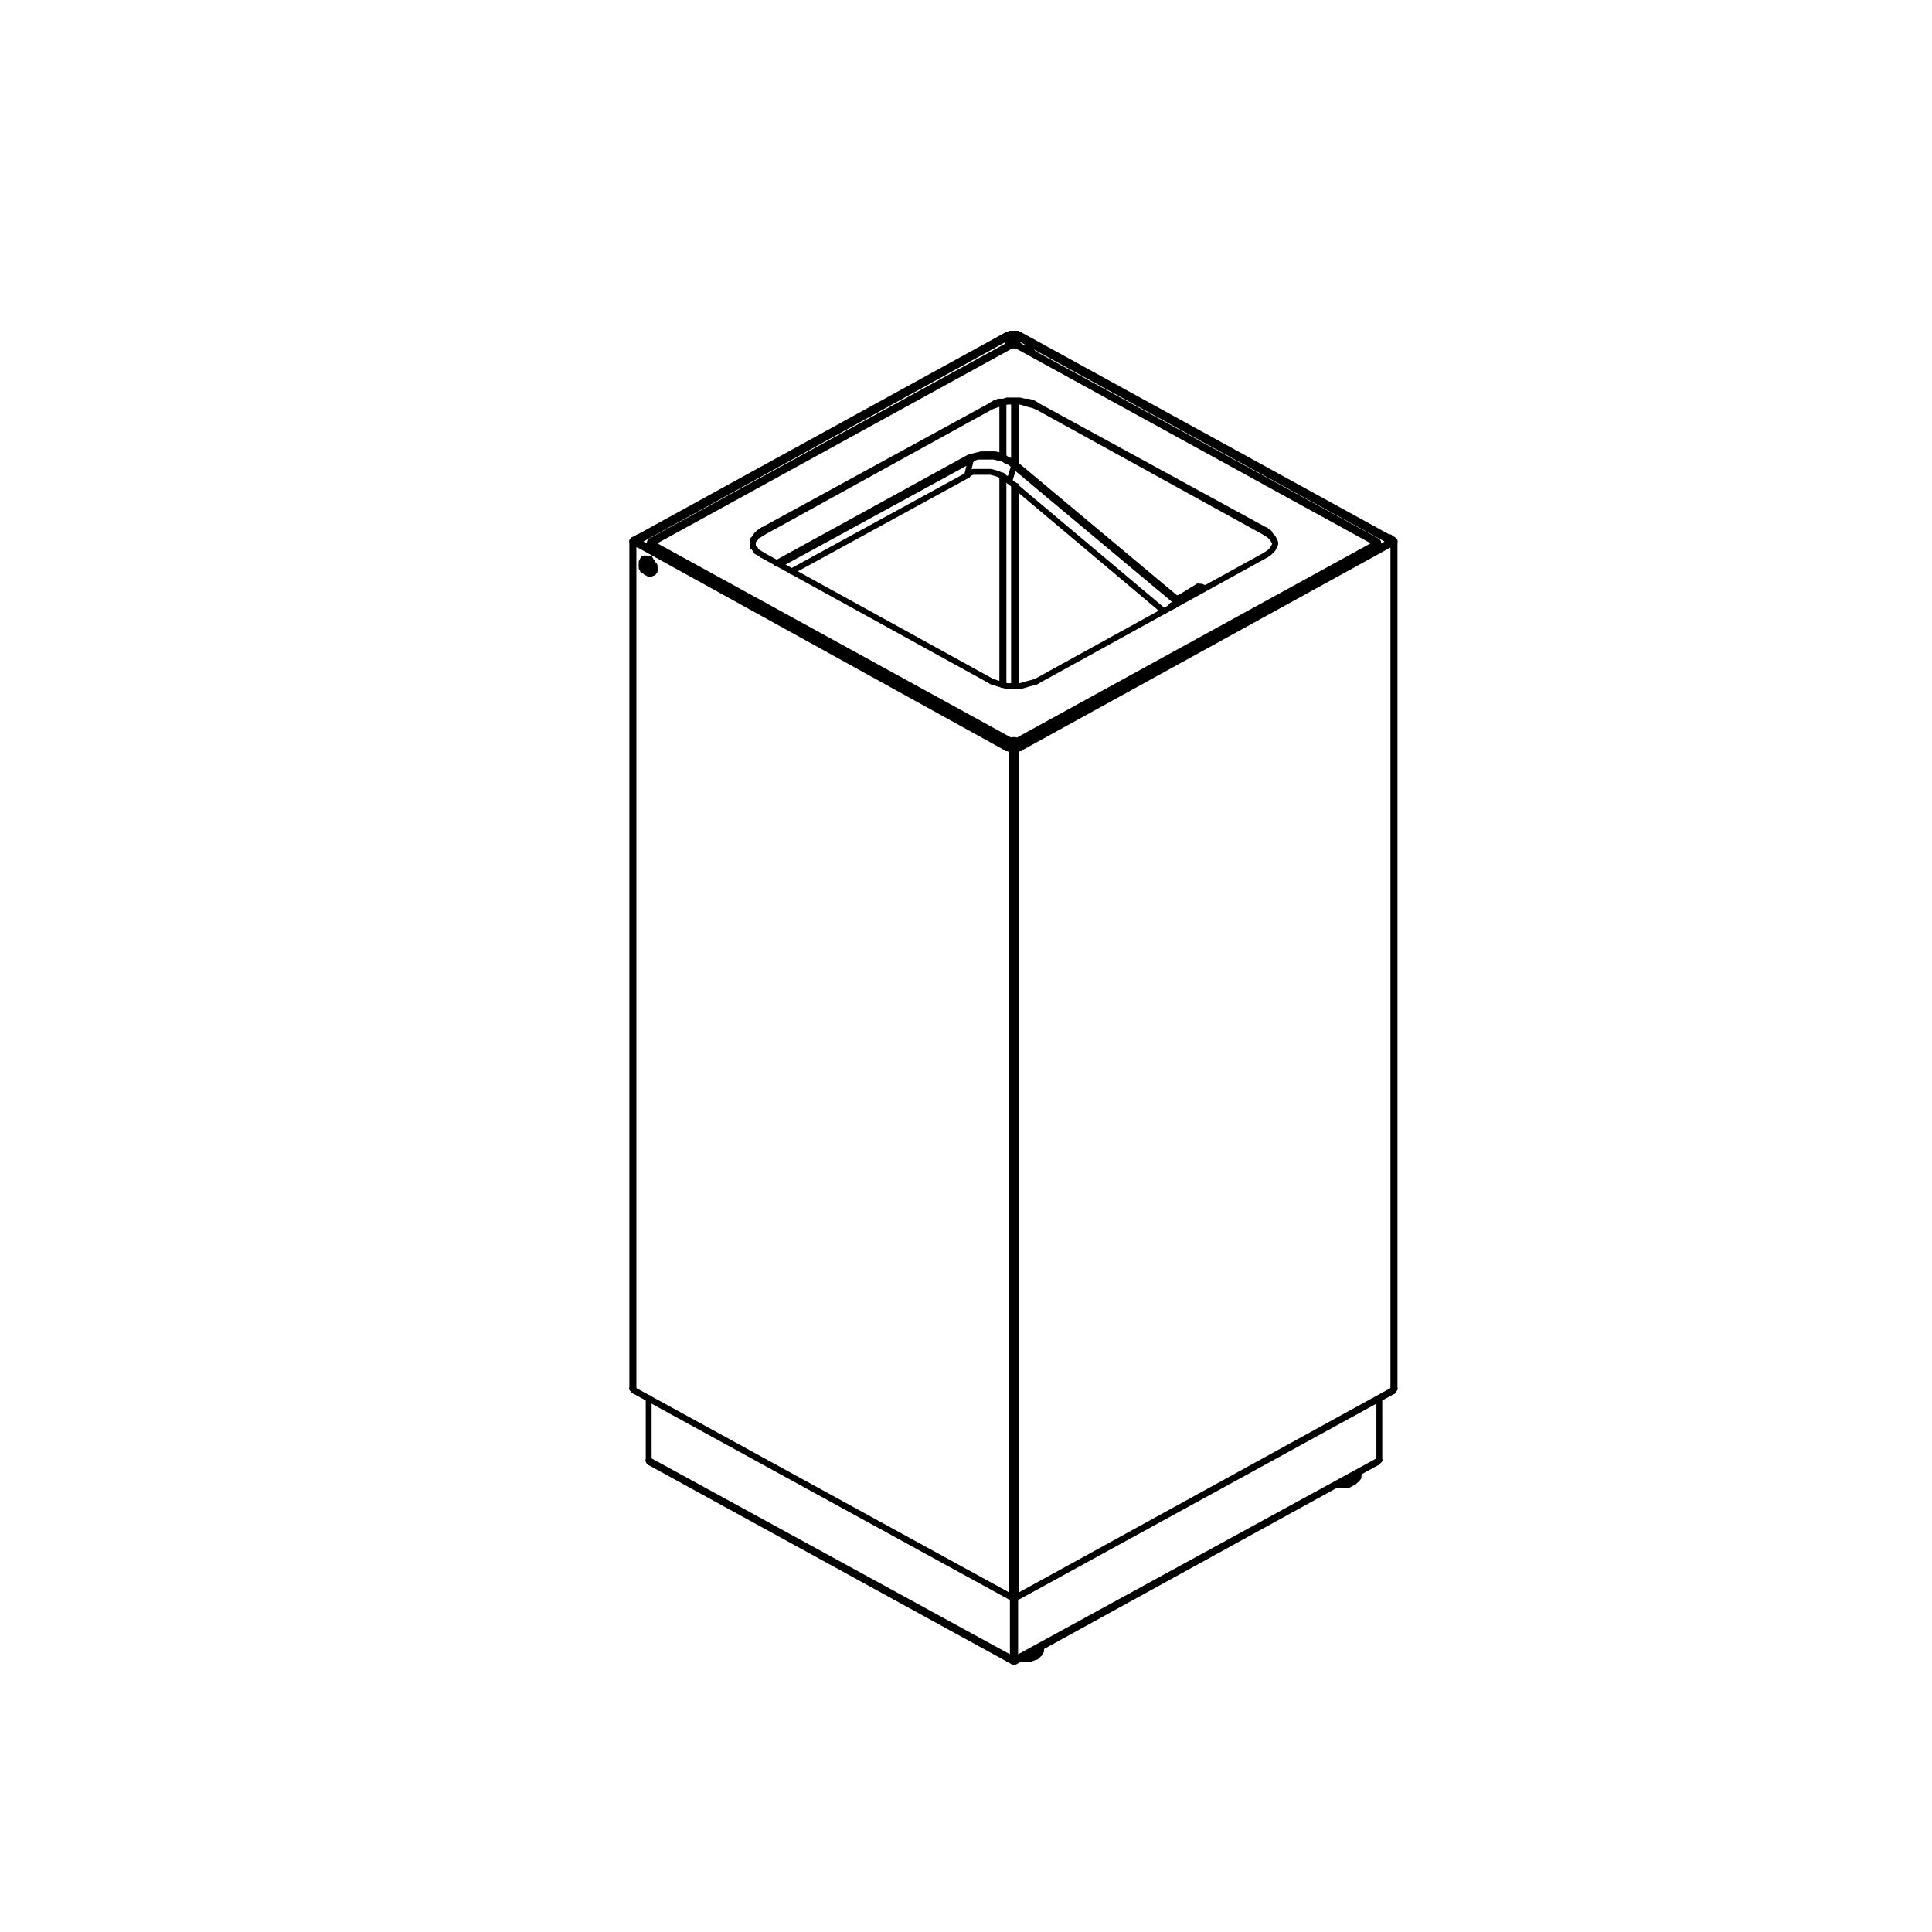<?xml version="1.0" encoding="utf-8"?>
<!-- Generator: Adobe Illustrator 24.0.1, SVG Export Plug-In . SVG Version: 6.00 Build 0)  -->
<svg version="1.1" id="Layer_1" xmlns="http://www.w3.org/2000/svg" xmlns:xlink="http://www.w3.org/1999/xlink" x="0px" y="0px"
	 viewBox="0 0 165 165" style="enable-background:new 0 0 165 165;" xml:space="preserve">
<style type="text/css">
	.st0{fill:none;stroke:#000000;stroke-width:0.5;stroke-linecap:round;stroke-linejoin:round;stroke-miterlimit:10;}
	.st1{fill:none;}
</style>
<g>
	<polyline class="st0" points="86.3,28.6 86.2,28.7 86.2,28.7 86.2,28.8 	"/>
	<line class="st0" x1="86.2" y1="28.8" x2="86.3" y2="28.8"/>
	<polyline class="st0" points="86.3,28.8 86.3,28.8 86.3,28.7 86.4,28.7 	"/>
	<line class="st0" x1="86.4" y1="28.7" x2="86.3" y2="28.6"/>
	<line class="st0" x1="86.6" y1="28.5" x2="86.4" y2="28.7"/>
	<polyline class="st0" points="86.8,28.5 86.7,28.5 86.7,28.5 86.6,28.5 	"/>
	<line class="st0" x1="87" y1="28.7" x2="86.8" y2="28.5"/>
	<line class="st0" x1="86.9" y1="28.5" x2="87.1" y2="28.6"/>
	<polyline class="st0" points="86.5,28.5 86.6,28.5 86.7,28.5 86.8,28.5 86.9,28.5 	"/>
	<line class="st0" x1="86.3" y1="28.6" x2="86.5" y2="28.5"/>
	<line class="st0" x1="118.5" y1="46.4" x2="118.5" y2="46.1"/>
	<line class="st0" x1="118.5" y1="46.1" x2="86.9" y2="28.8"/>
	<line class="st0" x1="86.9" y1="28.8" x2="86.9" y2="29.5"/>
	<line class="st0" x1="118.5" y1="46.1" x2="118.6" y2="46"/>
	<polyline class="st0" points="118.6,46 118.6,46 118.6,46 	"/>
	<line class="st0" x1="118.7" y1="45.9" x2="118.6" y2="46"/>
	<polyline class="st0" points="118.5,46.1 118.5,46 118.5,45.9 118.6,45.9 118.6,45.9 118.7,45.9 	"/>
	<polyline class="st0" points="87.1,28.6 87.1,28.6 87,28.6 87,28.7 86.9,28.8 	"/>
	<line class="st0" x1="118.6" y1="46" x2="118.6" y2="46.4"/>
	<line class="st0" x1="118.6" y1="46" x2="118.6" y2="46"/>
	<line class="st0" x1="118.9" y1="46.2" x2="118.6" y2="46"/>
	<polyline class="st0" points="118.9,46.3 119,46.3 119,46.2 118.9,46.2 	"/>
	<line class="st0" x1="118.6" y1="46.5" x2="118.9" y2="46.3"/>
	<line class="st0" x1="119" y1="46.3" x2="118.7" y2="46.5"/>
	<polyline class="st0" points="119,46.1 119.1,46.2 119.1,46.2 119.1,46.3 119,46.3 	"/>
	<line class="st0" x1="118.7" y1="45.9" x2="119" y2="46.1"/>
	<line class="st0" x1="118.6" y1="45.9" x2="87.1" y2="28.6"/>
	<line class="st0" x1="86.3" y1="28.8" x2="86.3" y2="29.5"/>
	<line class="st0" x1="86.2" y1="29.4" x2="86.2" y2="28.8"/>
	<line class="st0" x1="85.7" y1="34.4" x2="85.7" y2="39"/>
	<line class="st0" x1="85.7" y1="40.7" x2="85.7" y2="58.5"/>
	<line class="st0" x1="85.6" y1="34.4" x2="85.6" y2="39"/>
	<line class="st0" x1="85.6" y1="40.6" x2="85.6" y2="58.5"/>
	<line class="st0" x1="86.6" y1="64" x2="86.6" y2="63.4"/>
	<line class="st0" x1="86.6" y1="58.6" x2="86.6" y2="41.4"/>
	<line class="st0" x1="86.6" y1="39.5" x2="86.6" y2="34.3"/>
	<line class="st0" x1="86.6" y1="29.5" x2="86.6" y2="28.5"/>
	<line class="st0" x1="86.8" y1="28.5" x2="86.8" y2="29.5"/>
	<line class="st0" x1="86.8" y1="34.3" x2="86.8" y2="39.7"/>
	<line class="st0" x1="86.8" y1="41.5" x2="86.8" y2="58.6"/>
	<line class="st0" x1="86.8" y1="63.4" x2="86.8" y2="64"/>
	<line class="st0" x1="86.9" y1="63.9" x2="86.9" y2="63.7"/>
	<line class="st0" x1="87" y1="63.8" x2="87" y2="63.8"/>
	<line class="st0" x1="87" y1="63.8" x2="87" y2="63.8"/>
	<line class="st0" x1="86.9" y1="63.7" x2="87" y2="63.8"/>
	<polyline class="st0" points="87,63.8 87,63.8 87,63.8 	"/>
	<polyline class="st0" points="86.9,63.7 86.9,63.7 87,63.7 87.1,63.7 87.1,63.8 87.1,63.9 	"/>
	<polyline class="st0" points="118.7,46.5 118.6,46.5 118.6,46.4 118.5,46.4 118.5,46.4 	"/>
	<line class="st0" x1="118.7" y1="46.5" x2="87.1" y2="63.9"/>
	<line class="st0" x1="87" y1="63.7" x2="118.5" y2="46.4"/>
	<line class="st0" x1="86.2" y1="63.7" x2="86.2" y2="63.9"/>
	<line class="st0" x1="86.2" y1="63.7" x2="86.1" y2="63.8"/>
	<line class="st0" x1="86.1" y1="63.8" x2="86.1" y2="63.8"/>
	<polyline class="st0" points="54.7,46.4 54.6,46.4 54.6,46.4 54.5,46.5 54.5,46.5 	"/>
	<polyline class="st0" points="86,63.9 86,63.8 86.1,63.7 86.1,63.7 86.2,63.7 86.2,63.7 	"/>
	<line class="st0" x1="86" y1="63.9" x2="54.5" y2="46.5"/>
	<line class="st0" x1="86.1" y1="63.8" x2="86.1" y2="63.8"/>
	<polyline class="st0" points="86.1,63.8 86.1,63.8 86.1,63.8 86,63.9 	"/>
	<line class="st0" x1="86.4" y1="64" x2="86" y2="63.9"/>
	<polyline class="st0" points="86.8,64 86.7,64.1 86.6,64.1 86.5,64.1 86.4,64 	"/>
	<line class="st0" x1="87.1" y1="63.9" x2="86.8" y2="64"/>
	<line class="st0" x1="87.1" y1="63.9" x2="87" y2="63.8"/>
	<line class="st0" x1="86.7" y1="64" x2="87" y2="63.8"/>
	<polyline class="st0" points="86.5,64 86.5,64 86.6,64 86.7,64 	"/>
	<line class="st0" x1="86.1" y1="63.8" x2="86.5" y2="64"/>
	<line class="st0" x1="54.7" y1="46.4" x2="86.2" y2="63.7"/>
	<line class="st0" x1="55.5" y1="46.7" x2="55.4" y2="46.8"/>
	<line class="st0" x1="86.1" y1="29.4" x2="86.1" y2="28.8"/>
	<line class="st0" x1="86.1" y1="28.8" x2="54.7" y2="46.1"/>
	<line class="st0" x1="54.7" y1="46.1" x2="54.7" y2="46.4"/>
	<line class="st0" x1="86.4" y1="28.5" x2="86.1" y2="28.7"/>
	<line class="st0" x1="54.6" y1="46" x2="54.6" y2="46"/>
	<line class="st0" x1="54.6" y1="46" x2="54.2" y2="46.2"/>
	<line class="st0" x1="86" y1="28.6" x2="86.3" y2="28.5"/>
	<line class="st0" x1="54.7" y1="46.1" x2="54.6" y2="46"/>
	<line class="st0" x1="54.6" y1="46.4" x2="54.6" y2="46"/>
	<polyline class="st0" points="86.1,28.8 86.1,28.8 86.1,28.7 86,28.6 86,28.6 	"/>
	<polyline class="st0" points="54.5,45.9 54.5,45.9 54.6,45.9 54.6,45.9 54.7,46 54.7,46.1 	"/>
	<polyline class="st0" points="54.6,46 54.6,46 54.5,45.9 	"/>
	<line class="st0" x1="54.1" y1="46.1" x2="54.5" y2="45.9"/>
	<polyline class="st0" points="54.1,46.3 54,46.3 54,46.2 54,46.2 54.1,46.1 	"/>
	<line class="st0" x1="54.5" y1="46.5" x2="54.1" y2="46.3"/>
	<line class="st0" x1="54.2" y1="46.3" x2="54.5" y2="46.5"/>
	<polyline class="st0" points="54.2,46.2 54.2,46.2 54.2,46.3 54.2,46.3 	"/>
	<line class="st0" x1="86" y1="28.6" x2="54.5" y2="45.9"/>
	<line class="st0" x1="86.1" y1="29.4" x2="86.1" y2="29.5"/>
	<line class="st0" x1="86.2" y1="29.5" x2="86.2" y2="29.4"/>
	<line class="st0" x1="86.2" y1="29.4" x2="86.2" y2="29.5"/>
	<line class="st0" x1="86.4" y1="28.5" x2="86.5" y2="28.5"/>
	<polyline class="st0" points="86.4,28.5 86.3,28.5 86.3,28.5 	"/>
	<line class="st0" x1="86.3" y1="28.5" x2="86.4" y2="28.5"/>
	<line class="st0" x1="86.4" y1="28.5" x2="86.5" y2="28.5"/>
	<line class="st0" x1="54.2" y1="46.2" x2="54.2" y2="46.3"/>
	<line class="st0" x1="118.9" y1="46.2" x2="118.9" y2="46.3"/>
	<line class="st0" x1="54.1" y1="118.7" x2="54.1" y2="46.3"/>
	<line class="st0" x1="86.4" y1="136.4" x2="86.4" y2="64"/>
	<line class="st0" x1="119" y1="118.7" x2="119" y2="46.3"/>
	<line class="st0" x1="86.8" y1="136.4" x2="86.8" y2="64"/>
	<line class="st0" x1="54" y1="46.2" x2="54" y2="118.6"/>
	<line class="st0" x1="119.1" y1="46.2" x2="119.1" y2="118.6"/>
	<line class="st0" x1="54.1" y1="118.7" x2="86.4" y2="136.4"/>
	<line class="st0" x1="54.2" y1="118.8" x2="86.5" y2="136.5"/>
	<line class="st0" x1="54" y1="118.6" x2="54" y2="118.6"/>
	<polyline class="st0" points="54.1,118.7 54.1,118.6 54,118.6 	"/>
	<polyline class="st0" points="54.1,118.7 54.1,118.7 54.2,118.8 	"/>
	<line class="st0" x1="86.7" y1="136.4" x2="86.7" y2="136.4"/>
	<polyline class="st0" points="86.8,136.4 86.8,136.4 86.7,136.4 	"/>
	<polyline class="st0" points="86.5,136.4 86.5,136.4 86.4,136.4 	"/>
	<polyline class="st0" points="86.7,136.4 86.6,136.4 86.5,136.4 	"/>
	<polyline class="st0" points="86.8,136.4 86.7,136.4 86.7,136.4 	"/>
	<line class="st0" x1="86.4" y1="136.4" x2="86.5" y2="136.4"/>
	<polyline class="st0" points="86.4,136.4 86.4,136.4 86.4,136.4 	"/>
	<polyline class="st0" points="86.7,136.4 86.7,136.5 86.7,136.5 86.6,136.5 86.6,136.5 86.6,136.4 	"/>
	<line class="st0" x1="86.6" y1="136.5" x2="86.6" y2="136.4"/>
	<polyline class="st0" points="86.4,136.4 86.5,136.5 86.5,136.5 86.5,136.5 86.6,136.5 	"/>
	<polyline class="st0" points="119.1,118.6 119.1,118.6 119,118.7 	"/>
	<line class="st0" x1="119.1" y1="118.6" x2="119.1" y2="118.6"/>
	<polyline class="st0" points="119,118.7 119,118.7 119,118.8 119,118.8 	"/>
	<line class="st0" x1="119" y1="118.7" x2="86.8" y2="136.4"/>
	<line class="st0" x1="86.7" y1="136.5" x2="119" y2="118.8"/>
	<polyline class="st0" points="117.7,46.8 117.6,46.7 117.5,46.6 117.4,46.5 117.4,46.5 	"/>
	<line class="st0" x1="117.5" y1="46.7" x2="117.5" y2="46.5"/>
	<polyline class="st0" points="86.4,29.5 86.3,29.5 86.2,29.5 86.1,29.5 	"/>
	<polyline class="st0" points="87,29.5 86.9,29.5 86.9,29.5 86.8,29.5 86.7,29.5 86.6,29.5 86.5,29.5 86.4,29.5 	"/>
	<line class="st0" x1="117.7" y1="46.4" x2="117.7" y2="46.8"/>
	<polyline class="st0" points="117.4,46.3 117.4,46.2 117.5,46.2 117.6,46.3 117.7,46.3 117.7,46.4 	"/>
	<polyline class="st0" points="117.4,46.5 117.3,46.4 117.3,46.4 117.3,46.3 117.4,46.3 	"/>
	<line class="st0" x1="117.4" y1="46.3" x2="117.4" y2="46.4"/>
	<polyline class="st0" points="117.5,46.5 117.5,46.5 117.5,46.4 117.4,46.4 117.4,46.4 117.3,46.4 	"/>
	<line class="st0" x1="117.5" y1="46.5" x2="117.4" y2="46.4"/>
	<line class="st0" x1="55.8" y1="46.4" x2="55.6" y2="46.5"/>
	<line class="st0" x1="117.4" y1="46.3" x2="86.8" y2="29.5"/>
	<line class="st0" x1="86.4" y1="29.5" x2="55.8" y2="46.3"/>
	<line class="st0" x1="55.8" y1="46.5" x2="86.4" y2="63.3"/>
	<line class="st0" x1="86.8" y1="63.3" x2="117.4" y2="46.5"/>
	<line class="st0" x1="117.6" y1="46.2" x2="87" y2="29.5"/>
	<line class="st0" x1="86.1" y1="29.5" x2="55.6" y2="46.2"/>
	<polyline class="st0" points="55.8,46.5 55.7,46.5 55.6,46.6 55.6,46.7 55.5,46.8 	"/>
	<line class="st0" x1="55.5" y1="46.8" x2="55.5" y2="46.4"/>
	<line class="st0" x1="55.6" y1="46.5" x2="55.6" y2="46.7"/>
	<polyline class="st0" points="55.8,46.3 55.9,46.3 55.9,46.4 55.9,46.4 55.8,46.5 	"/>
	<polyline class="st0" points="55.5,46.4 55.5,46.3 55.5,46.3 55.6,46.2 55.7,46.2 55.8,46.3 	"/>
	<polyline class="st0" points="55.9,46.4 55.8,46.4 55.7,46.4 55.7,46.4 55.6,46.5 55.6,46.5 	"/>
	<line class="st0" x1="55.8" y1="46.3" x2="55.8" y2="46.4"/>
	<line class="st0" x1="108.1" y1="47.4" x2="88.5" y2="58.2"/>
	<line class="st0" x1="84.7" y1="58.2" x2="65.1" y2="47.4"/>
	<line class="st0" x1="65.1" y1="45.3" x2="84.7" y2="34.6"/>
	<line class="st0" x1="88.5" y1="34.6" x2="108.1" y2="45.3"/>
	<line class="st0" x1="108.1" y1="45.5" x2="88.5" y2="34.7"/>
	<line class="st0" x1="84.7" y1="34.7" x2="65.1" y2="45.5"/>
	<polyline class="st0" points="84.7,58.2 85,58.3 85.3,58.4 85.7,58.5 86,58.6 86.4,58.6 86.8,58.6 87.1,58.6 87.5,58.5 87.8,58.4 
		88.2,58.3 88.5,58.2 	"/>
	<polyline class="st0" points="65.1,45.3 64.8,45.5 64.6,45.7 64.5,45.9 64.3,46.1 64.3,46.3 64.3,46.5 64.3,46.7 64.5,46.9 
		64.6,47.1 64.8,47.2 65.1,47.4 	"/>
	<polyline class="st0" points="88.5,34.6 88.2,34.4 87.8,34.3 87.5,34.3 87.1,34.2 86.8,34.2 86.4,34.2 86,34.2 85.7,34.3 
		85.3,34.3 85,34.4 84.7,34.6 	"/>
	<polyline class="st0" points="108.1,47.4 108.4,47.2 108.5,47.1 108.7,46.9 108.8,46.7 108.9,46.5 108.9,46.3 108.8,46.1 
		108.7,45.9 108.5,45.7 108.4,45.5 108.1,45.3 	"/>
	<polyline class="st0" points="108.1,45.5 108.4,45.7 108.5,45.8 108.7,46 108.8,46.2 108.9,46.4 	"/>
	<polyline class="st0" points="84.7,34.7 85,34.6 85.3,34.5 85.7,34.4 86,34.3 86.4,34.3 86.8,34.3 87.1,34.3 87.5,34.4 87.8,34.5 
		88.2,34.6 88.5,34.7 	"/>
	<polyline class="st0" points="64.3,46.4 64.3,46.2 64.5,46 64.6,45.8 64.8,45.7 65.1,45.5 	"/>
	<line class="st0" x1="65.1" y1="45.5" x2="65.1" y2="45.3"/>
	<line class="st0" x1="84.7" y1="34.6" x2="84.7" y2="34.7"/>
	<line class="st0" x1="88.5" y1="34.7" x2="88.5" y2="34.6"/>
	<line class="st0" x1="108.1" y1="45.3" x2="108.1" y2="45.5"/>
	<polyline class="st0" points="86.4,63.3 86.5,63.2 86.6,63.2 86.7,63.2 86.8,63.3 	"/>
	<polyline class="st0" points="86.8,63.4 86.7,63.4 86.6,63.4 86.5,63.4 86.4,63.4 	"/>
	<polyline class="st0" points="86.9,63.7 86.9,63.6 86.9,63.5 86.8,63.4 	"/>
	<polyline class="st0" points="86.1,63.6 86.1,63.5 86.2,63.4 86.3,63.3 86.4,63.3 	"/>
	<polyline class="st0" points="86.8,63.3 86.9,63.3 86.9,63.4 87,63.5 87.1,63.6 	"/>
	<line class="st0" x1="86.8" y1="63.3" x2="86.8" y2="63.4"/>
	<polyline class="st0" points="86.4,63.4 86.3,63.5 86.2,63.6 86.2,63.7 	"/>
	<line class="st0" x1="86.4" y1="63.3" x2="86.4" y2="63.4"/>
	<polyline class="st0" points="102.3,50.1 102.4,50.1 102.6,50.1 102.8,50.2 102.9,50.2 	"/>
	<polyline class="st0" points="100.5,51.2 100.5,51.1 100.6,51.1 100.7,51.1 	"/>
	<line class="st0" x1="102.3" y1="50.1" x2="100.5" y2="51.2"/>
	<polyline class="st0" points="100.2,51.7 100.2,51.7 100.3,51.7 	"/>
	<line class="st0" x1="100.1" y1="51.7" x2="100.2" y2="51.7"/>
	<polyline class="st0" points="100.3,51.7 100.2,51.7 100.1,51.7 	"/>
	<polyline class="st0" points="100,51.8 100.1,51.8 100.1,51.7 	"/>
	<polyline class="st0" points="117.8,124.7 117.8,124.7 117.7,124.8 117.7,124.8 117.6,124.9 	"/>
	<polyline class="st0" points="86.6,141.8 86.6,141.8 86.6,141.8 86.7,141.9 86.7,141.9 86.7,141.8 86.7,141.8 86.7,141.8 
		86.7,141.7 	"/>
	<line class="st0" x1="86.6" y1="141.7" x2="86.6" y2="141.8"/>
	<line class="st0" x1="86.6" y1="141.6" x2="86.7" y2="141.7"/>
	<polyline class="st0" points="86.6,141.7 86.6,141.7 86.6,141.6 	"/>
	<polyline class="st0" points="86.5,141.7 86.5,141.8 86.5,141.8 86.5,141.8 86.5,141.9 86.5,141.9 86.5,141.8 86.5,141.8 
		86.6,141.8 	"/>
	<polyline class="st0" points="55.5,124.9 55.5,124.8 55.4,124.8 55.4,124.7 55.4,124.7 	"/>
	<line class="st0" x1="86.6" y1="141.7" x2="86.6" y2="141.8"/>
	<polyline class="st0" points="86.6,141.7 86.6,141.7 86.6,141.6 	"/>
	<line class="st0" x1="86.5" y1="141.7" x2="86.6" y2="141.6"/>
	<polyline class="st0" points="86.6,141.7 86.6,141.7 86.6,141.7 86.5,141.7 86.5,141.7 	"/>
	<line class="st0" x1="86.7" y1="141.7" x2="117.8" y2="124.7"/>
	<line class="st0" x1="55.4" y1="124.7" x2="86.5" y2="141.7"/>
	<line class="st0" x1="86.7" y1="141.9" x2="117.6" y2="124.9"/>
	<line class="st0" x1="55.5" y1="124.9" x2="86.5" y2="141.9"/>
	<line class="st0" x1="117.8" y1="119.4" x2="117.8" y2="124.7"/>
	<line class="st0" x1="86.6" y1="141.6" x2="86.6" y2="136.5"/>
	<line class="st0" x1="86.7" y1="136.5" x2="86.7" y2="141.7"/>
	<line class="st0" x1="86.5" y1="136.5" x2="86.5" y2="141.7"/>
	<line class="st0" x1="86.6" y1="141.6" x2="86.6" y2="136.5"/>
	<line class="st0" x1="55.4" y1="119.4" x2="55.4" y2="124.7"/>
	<polyline class="st0" points="88.8,140.7 88.8,140.9 88.7,141.1 88.6,141.2 88.4,141.3 88.2,141.4 88,141.4 87.7,141.5 87.4,141.5 
			"/>
	<line class="st0" x1="86.6" y1="141.2" x2="86.6" y2="141.2"/>
	<line class="st0" x1="86.6" y1="139.8" x2="86.6" y2="139.8"/>
	<line class="st0" x1="86.6" y1="140.8" x2="86.6" y2="140.8"/>
	<polyline class="st0" points="88.9,140.6 88.9,140.8 88.8,140.9 88.8,141.1 88.6,141.2 88.4,141.3 88.2,141.4 87.9,141.5 
		87.6,141.5 87.3,141.5 	"/>
	<line class="st0" x1="86.6" y1="141.3" x2="86.6" y2="141.3"/>
	<polyline class="st0" points="88.9,140.8 88.9,141 88.8,141.2 88.6,141.3 88.5,141.4 88.2,141.5 88,141.6 87.7,141.6 87.5,141.6 
		87.2,141.6 	"/>
	<line class="st0" x1="86.6" y1="141.4" x2="86.6" y2="141.4"/>
	<line class="st0" x1="88.8" y1="140.7" x2="88.8" y2="140.7"/>
	<polyline class="st0" points="88.9,140.7 88.9,140.8 88.9,141 88.8,141.1 88.8,141.2 88.7,141.3 88.6,141.4 88.5,141.5 88.4,141.5 
		88.2,141.6 88.1,141.6 88,141.7 87.8,141.7 87.7,141.7 87.5,141.7 87.3,141.7 87.2,141.7 87,141.7 	"/>
	<line class="st0" x1="86.6" y1="141.5" x2="86.6" y2="141.5"/>
	<polyline class="st0" points="116,125.9 115.9,126 115.8,126.1 115.7,126.3 115.5,126.4 115.3,126.5 115.1,126.6 114.8,126.6 
		114.5,126.6 	"/>
	<polyline class="st0" points="116,125.8 116,125.9 116,126.1 115.9,126.2 115.7,126.4 115.5,126.5 115.3,126.5 115,126.6 
		114.7,126.6 114.5,126.6 	"/>
	<polyline class="st0" points="116,126 116,126.1 115.9,126.3 115.8,126.4 115.6,126.5 115.4,126.6 115.1,126.7 114.9,126.7 
		114.6,126.7 114.3,126.7 	"/>
	<line class="st0" x1="116" y1="125.8" x2="116" y2="125.9"/>
	<polyline class="st0" points="116,125.9 116,126 116,126.1 116,126.2 115.9,126.3 115.8,126.4 115.7,126.5 115.6,126.6 
		115.5,126.6 115.4,126.7 115.2,126.8 115.1,126.8 114.9,126.8 114.8,126.8 114.6,126.8 114.5,126.8 114.3,126.8 114.2,126.8 	"/>
	<line class="st0" x1="100.5" y1="51.2" x2="100.6" y2="51.2"/>
	<line class="st0" x1="100.6" y1="51.2" x2="100.7" y2="51.1"/>
	<polyline class="st0" points="100.7,51.1 100.6,51.1 100.5,51.1 100.5,51.2 	"/>
	<line class="st0" x1="100.9" y1="51.3" x2="100.6" y2="51.2"/>
	<line class="st0" x1="100.7" y1="51.1" x2="101.1" y2="51.2"/>
	<line class="st0" x1="86.6" y1="39.8" x2="100.6" y2="51.5"/>
	<line class="st0" x1="86.6" y1="39.8" x2="86.2" y2="41.1"/>
	<line class="st0" x1="86.2" y1="41.1" x2="99.4" y2="52.2"/>
	<polyline class="st0" points="82.6,40.6 82.8,40.4 83.1,40.3 83.5,40.3 83.8,40.3 84.2,40.3 84.6,40.3 85,40.4 85.3,40.5 
		85.6,40.7 86,40.9 86.2,41.1 	"/>
	<line class="st0" x1="67.6" y1="48.8" x2="82.6" y2="40.6"/>
	<polyline class="st0" points="86.8,39.7 86.5,39.4 86.1,39.3 85.8,39.1 85.4,38.9 85,38.8 84.6,38.8 84.2,38.8 83.8,38.8 
		83.4,38.9 83,39 82.7,39.1 66.3,48.1 	"/>
	<line class="st0" x1="82.9" y1="39.3" x2="82.6" y2="40.6"/>
	<polyline class="st0" points="66.6,48.2 82.9,39.3 83.2,39.1 83.5,39 83.8,39 84.2,39 84.6,39 84.9,39 85.3,39.1 85.7,39.2 
		86,39.4 86.3,39.5 86.6,39.8 	"/>
	<line class="st0" x1="100.8" y1="51.4" x2="86.8" y2="39.7"/>
	<polyline class="st0" points="87.5,29.8 87.6,29.7 87.8,29.8 88,29.8 88.1,30 88.3,30.2 	"/>
	<polyline class="st0" points="55.1,47.7 55.2,47.7 55.3,47.7 55.5,47.7 55.6,47.9 55.7,48 55.8,48.2 55.9,48.3 55.9,48.5 
		55.9,48.7 55.9,48.8 55.8,48.9 	"/>
	<line class="st0" x1="55" y1="47.7" x2="55.1" y2="47.7"/>
	<line class="st0" x1="55.7" y1="48.9" x2="55.8" y2="48.9"/>
	<polyline class="st0" points="54.8,48.3 54.9,48.2 54.9,48.1 55,48.1 55.2,48.2 55.2,48.3 55.3,48.4 55.4,48.5 55.4,48.6 
		55.3,48.7 55.2,48.7 55.2,48.7 55,48.7 54.9,48.6 54.9,48.4 54.8,48.3 	"/>
	<polyline class="st0" points="55.7,48.9 55.8,48.8 55.9,48.7 55.9,48.5 55.8,48.4 55.7,48.2 55.7,48.1 55.5,47.9 55.4,47.8 
		55.2,47.7 55.1,47.7 55,47.7 	"/>
	<polyline class="st0" points="55.7,48.9 55.6,49 55.4,49 55.3,48.9 55.2,48.9 55.1,48.8 55,48.7 54.9,48.7 54.9,48.6 54.8,48.5 
		54.8,48.4 54.8,48.3 54.8,48.2 54.8,48.1 54.8,48 54.9,47.8 55,47.7 	"/>
	<polyline class="st0" points="54.9,48.5 54.9,48.2 55.1,48.2 55.3,48.4 55.3,48.7 55.1,48.7 54.9,48.5 	"/>
	<line class="st0" x1="55.3" y1="48.6" x2="55.1" y2="48.7"/>
	<polyline class="st0" points="55.1,48.4 55.2,48.5 55.3,48.6 	"/>
	<line class="st0" x1="55.1" y1="48.4" x2="54.9" y2="48.5"/>
	<line class="st0" x1="55.2" y1="48.2" x2="55.1" y2="48.4"/>
</g>
<rect x="-0.5" y="-0.5" class="st1" width="165" height="165"/>
</svg>
